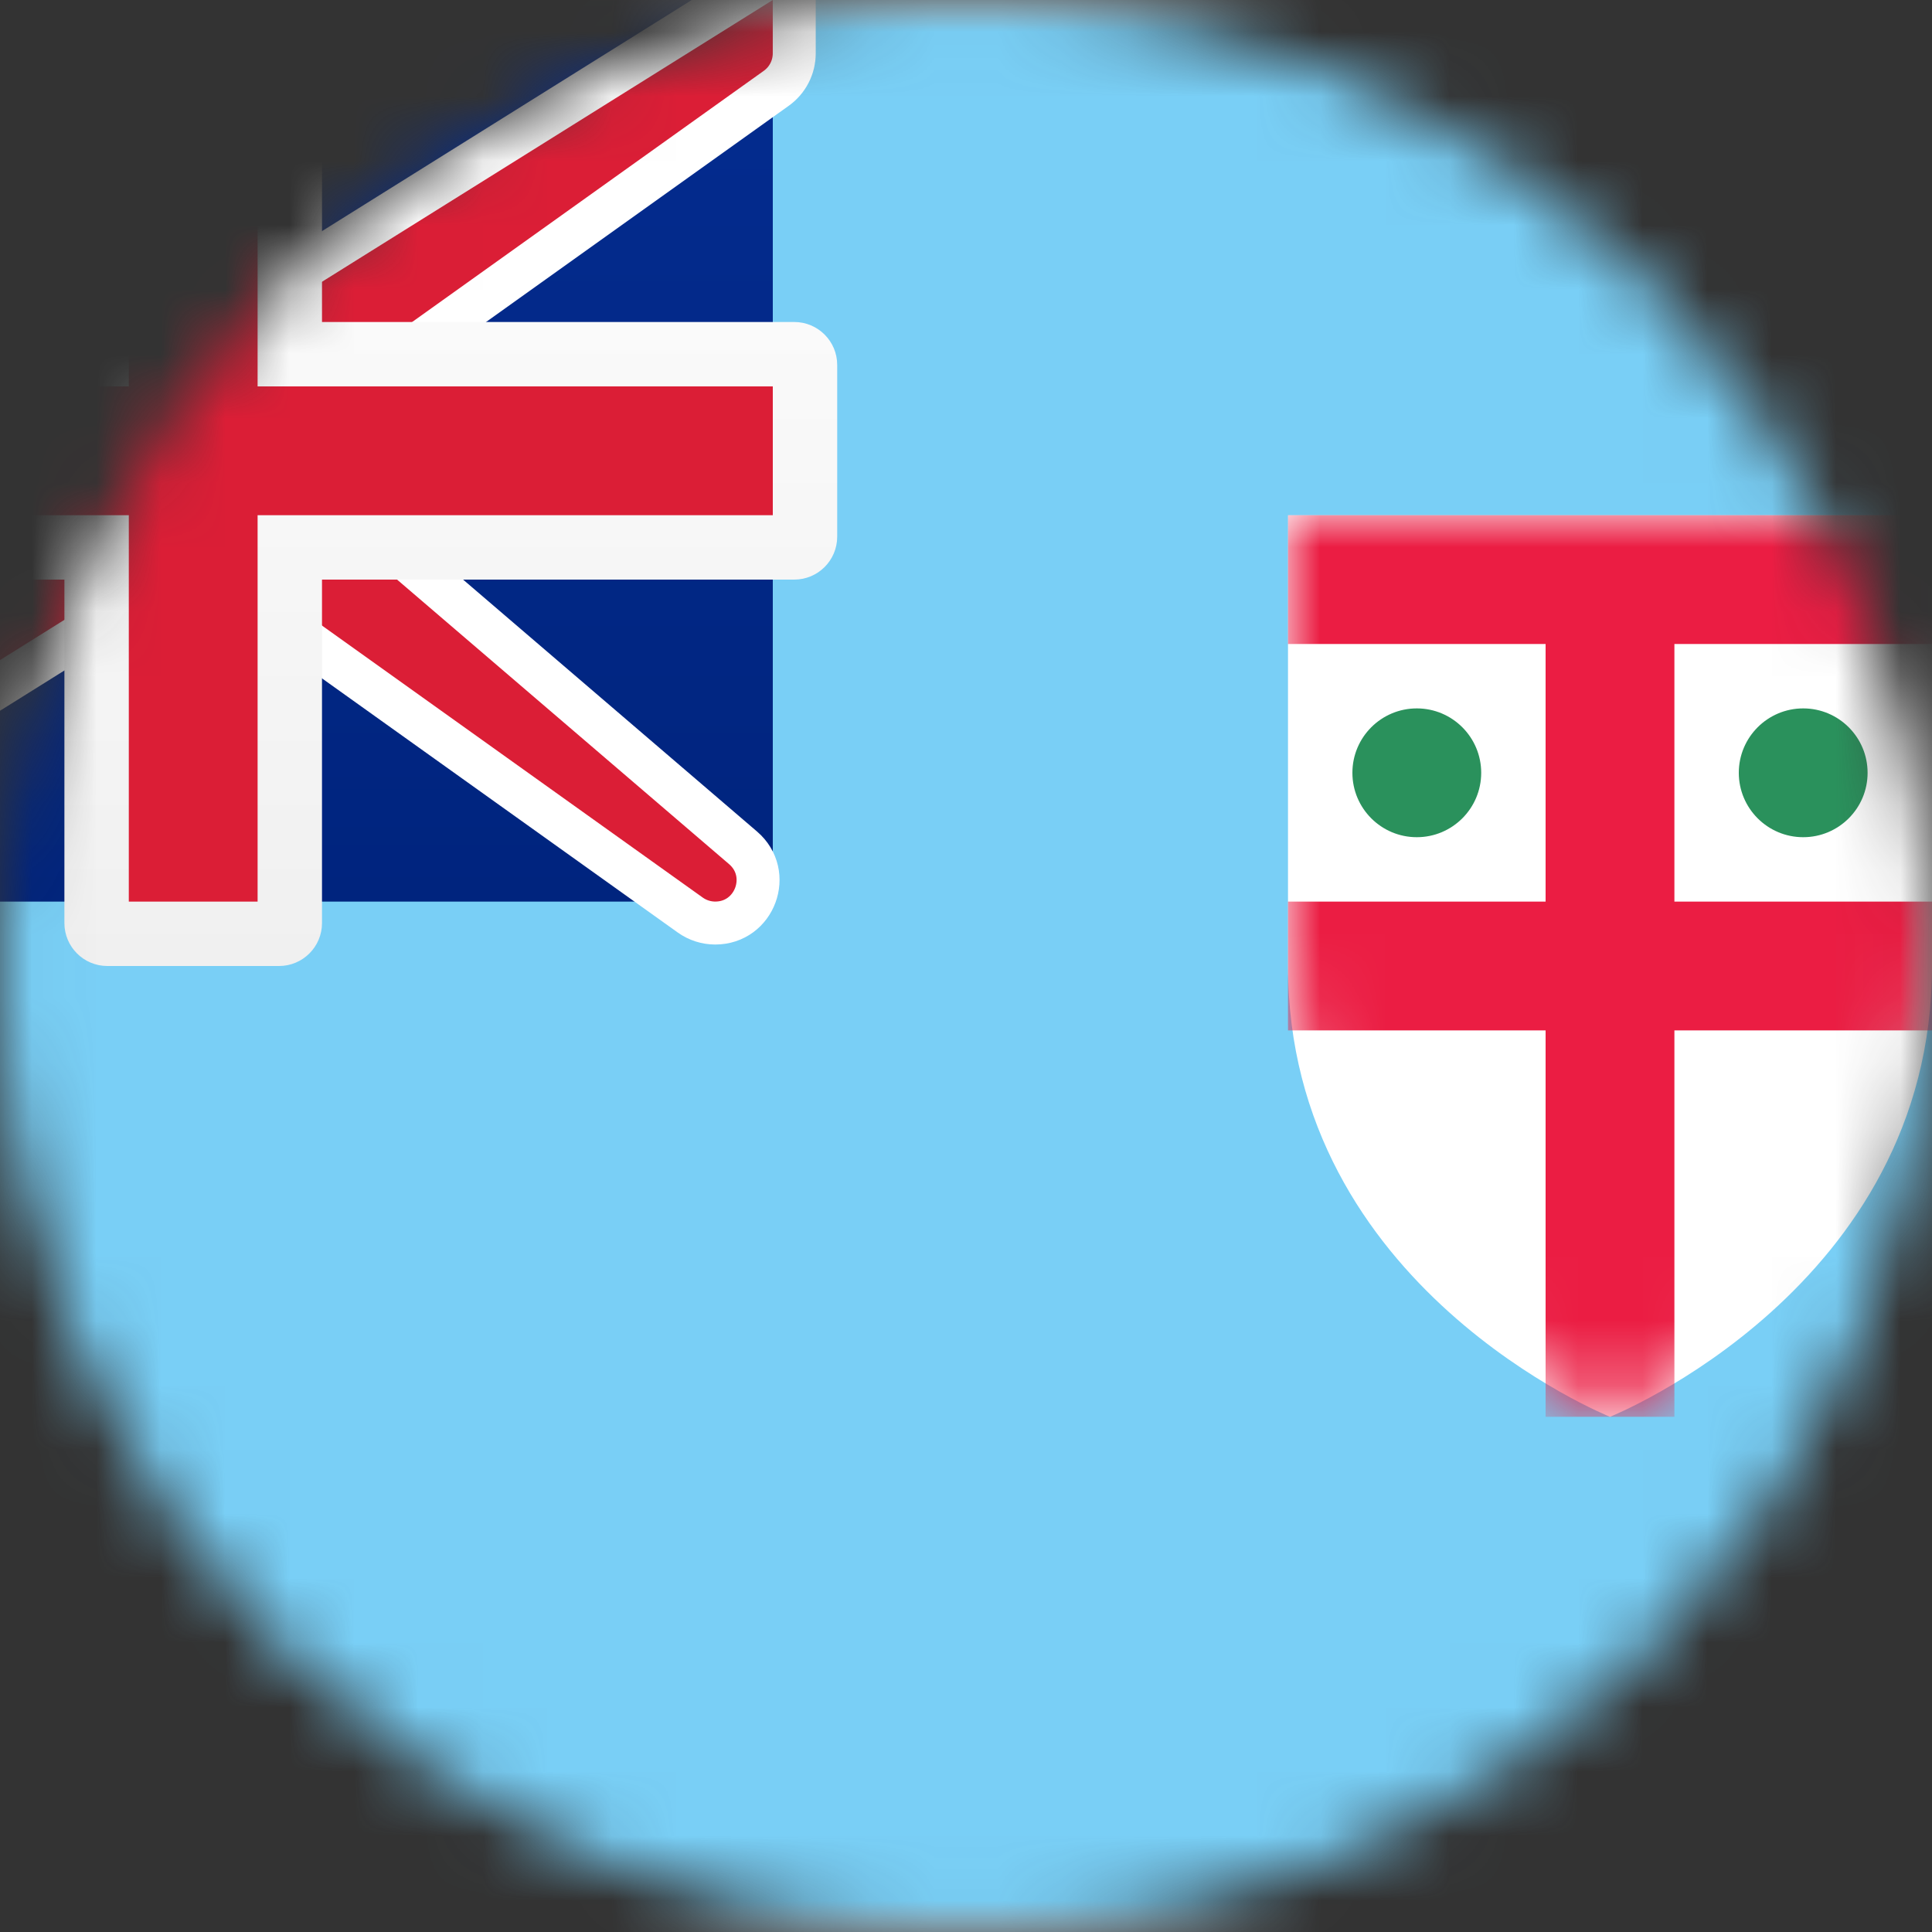 <svg width="30" height="30" viewBox="0 0 30 30" fill="none" xmlns="http://www.w3.org/2000/svg">
<rect x="0" y="0" width="30" height="30" fill="#333333" stroke="none"/>
<mask id="mask0_245_7880" style="mask-type:alpha" maskUnits="userSpaceOnUse" x="0" y="0" width="30" height="30">
<circle cx="15" cy="15" r="15" fill="#D9D9D9"/>
</mask>
<g mask="url(#mask0_245_7880)">
<rect x="-6" width="42" height="30" rx="2" fill="white"/>
<mask id="mask1_245_7880" style="mask-type:luminance" maskUnits="userSpaceOnUse" x="-6" y="0" width="42" height="30">
<rect x="-6" width="42" height="30" rx="2" fill="white"/>
</mask>
<g mask="url(#mask1_245_7880)">
<rect x="-6" width="42" height="30" fill="#79CFF6"/>
<rect x="-6" width="18" height="14" fill="url(#paint0_linear_245_7880)"/>
<path fill-rule="evenodd" clip-rule="evenodd" d="M20 15C20 12 20 8 20 8H30C30 8 30 12 30 15C30 20 25 22 25 22C25 22 20 20 20 15Z" fill="white"/>
<mask id="mask2_245_7880" style="mask-type:luminance" maskUnits="userSpaceOnUse" x="20" y="8" width="10" height="14">
<path fill-rule="evenodd" clip-rule="evenodd" d="M20 15C20 12 20 8 20 8H30C30 8 30 12 30 15C30 20 25 22 25 22C25 22 20 20 20 15Z" fill="white"/>
</mask>
<g mask="url(#mask2_245_7880)">
<path fill-rule="evenodd" clip-rule="evenodd" d="M23 12C23 12.552 22.552 13 22 13C21.448 13 21 12.552 21 12C21 11.448 21.448 11 22 11C22.552 11 23 11.448 23 12ZM29 12C29 12.552 28.552 13 28 13C27.448 13 27 12.552 27 12C27 11.448 27.448 11 28 11C28.552 11 29 11.448 29 12Z" fill="#2A915C"/>
<path fill-rule="evenodd" clip-rule="evenodd" d="M20 8H30V10H26V14H30V16H26V22H24V16H20V14H24V10H20V8Z" fill="#EB1D43"/>
</g>
<path d="M-6 -0.333H-6.901L-6.217 0.253L0.667 6.153V7.828L-6.194 12.729L-6.333 12.829V13V14V14.601L-5.823 14.283L2.096 9.333H3.893L10.72 14.21C10.833 14.29 10.968 14.333 11.106 14.333C11.723 14.333 12.006 13.566 11.538 13.165L5.333 7.847V6.172L12.054 1.371C12.229 1.246 12.333 1.044 12.333 0.828V0V-0.601L11.823 -0.283L3.904 4.667H2.107L-4.806 -0.271L-4.893 -0.333H-5H-6Z" fill="#DB1E36" stroke="white" stroke-width="0.667"/>
<path fill-rule="evenodd" clip-rule="evenodd" d="M-6 5V9H1V14.333C1 14.701 1.298 15 1.667 15H4.333C4.702 15 5 14.701 5 14.333V9H12.333C12.701 9 13 8.702 13 8.333V5.667C13 5.298 12.701 5 12.333 5H5V0H1V5H-6Z" fill="url(#paint1_linear_245_7880)"/>
<path fill-rule="evenodd" clip-rule="evenodd" d="M-6 6H2V5V0H4V5V6H12V8H4V9V14H2V9V8H-6V6Z" fill="#DB1E36"/>
</g>
</g>
<defs>
<linearGradient id="paint0_linear_245_7880" x1="-6" y1="0" x2="-6" y2="14" gradientUnits="userSpaceOnUse">
<stop stop-color="#042C90"/>
<stop offset="1" stop-color="#00247E"/>
</linearGradient>
<linearGradient id="paint1_linear_245_7880" x1="-6" y1="0" x2="-6" y2="15" gradientUnits="userSpaceOnUse">
<stop stop-color="white"/>
<stop offset="1" stop-color="#F0F0F0"/>
</linearGradient>
</defs>
</svg>
